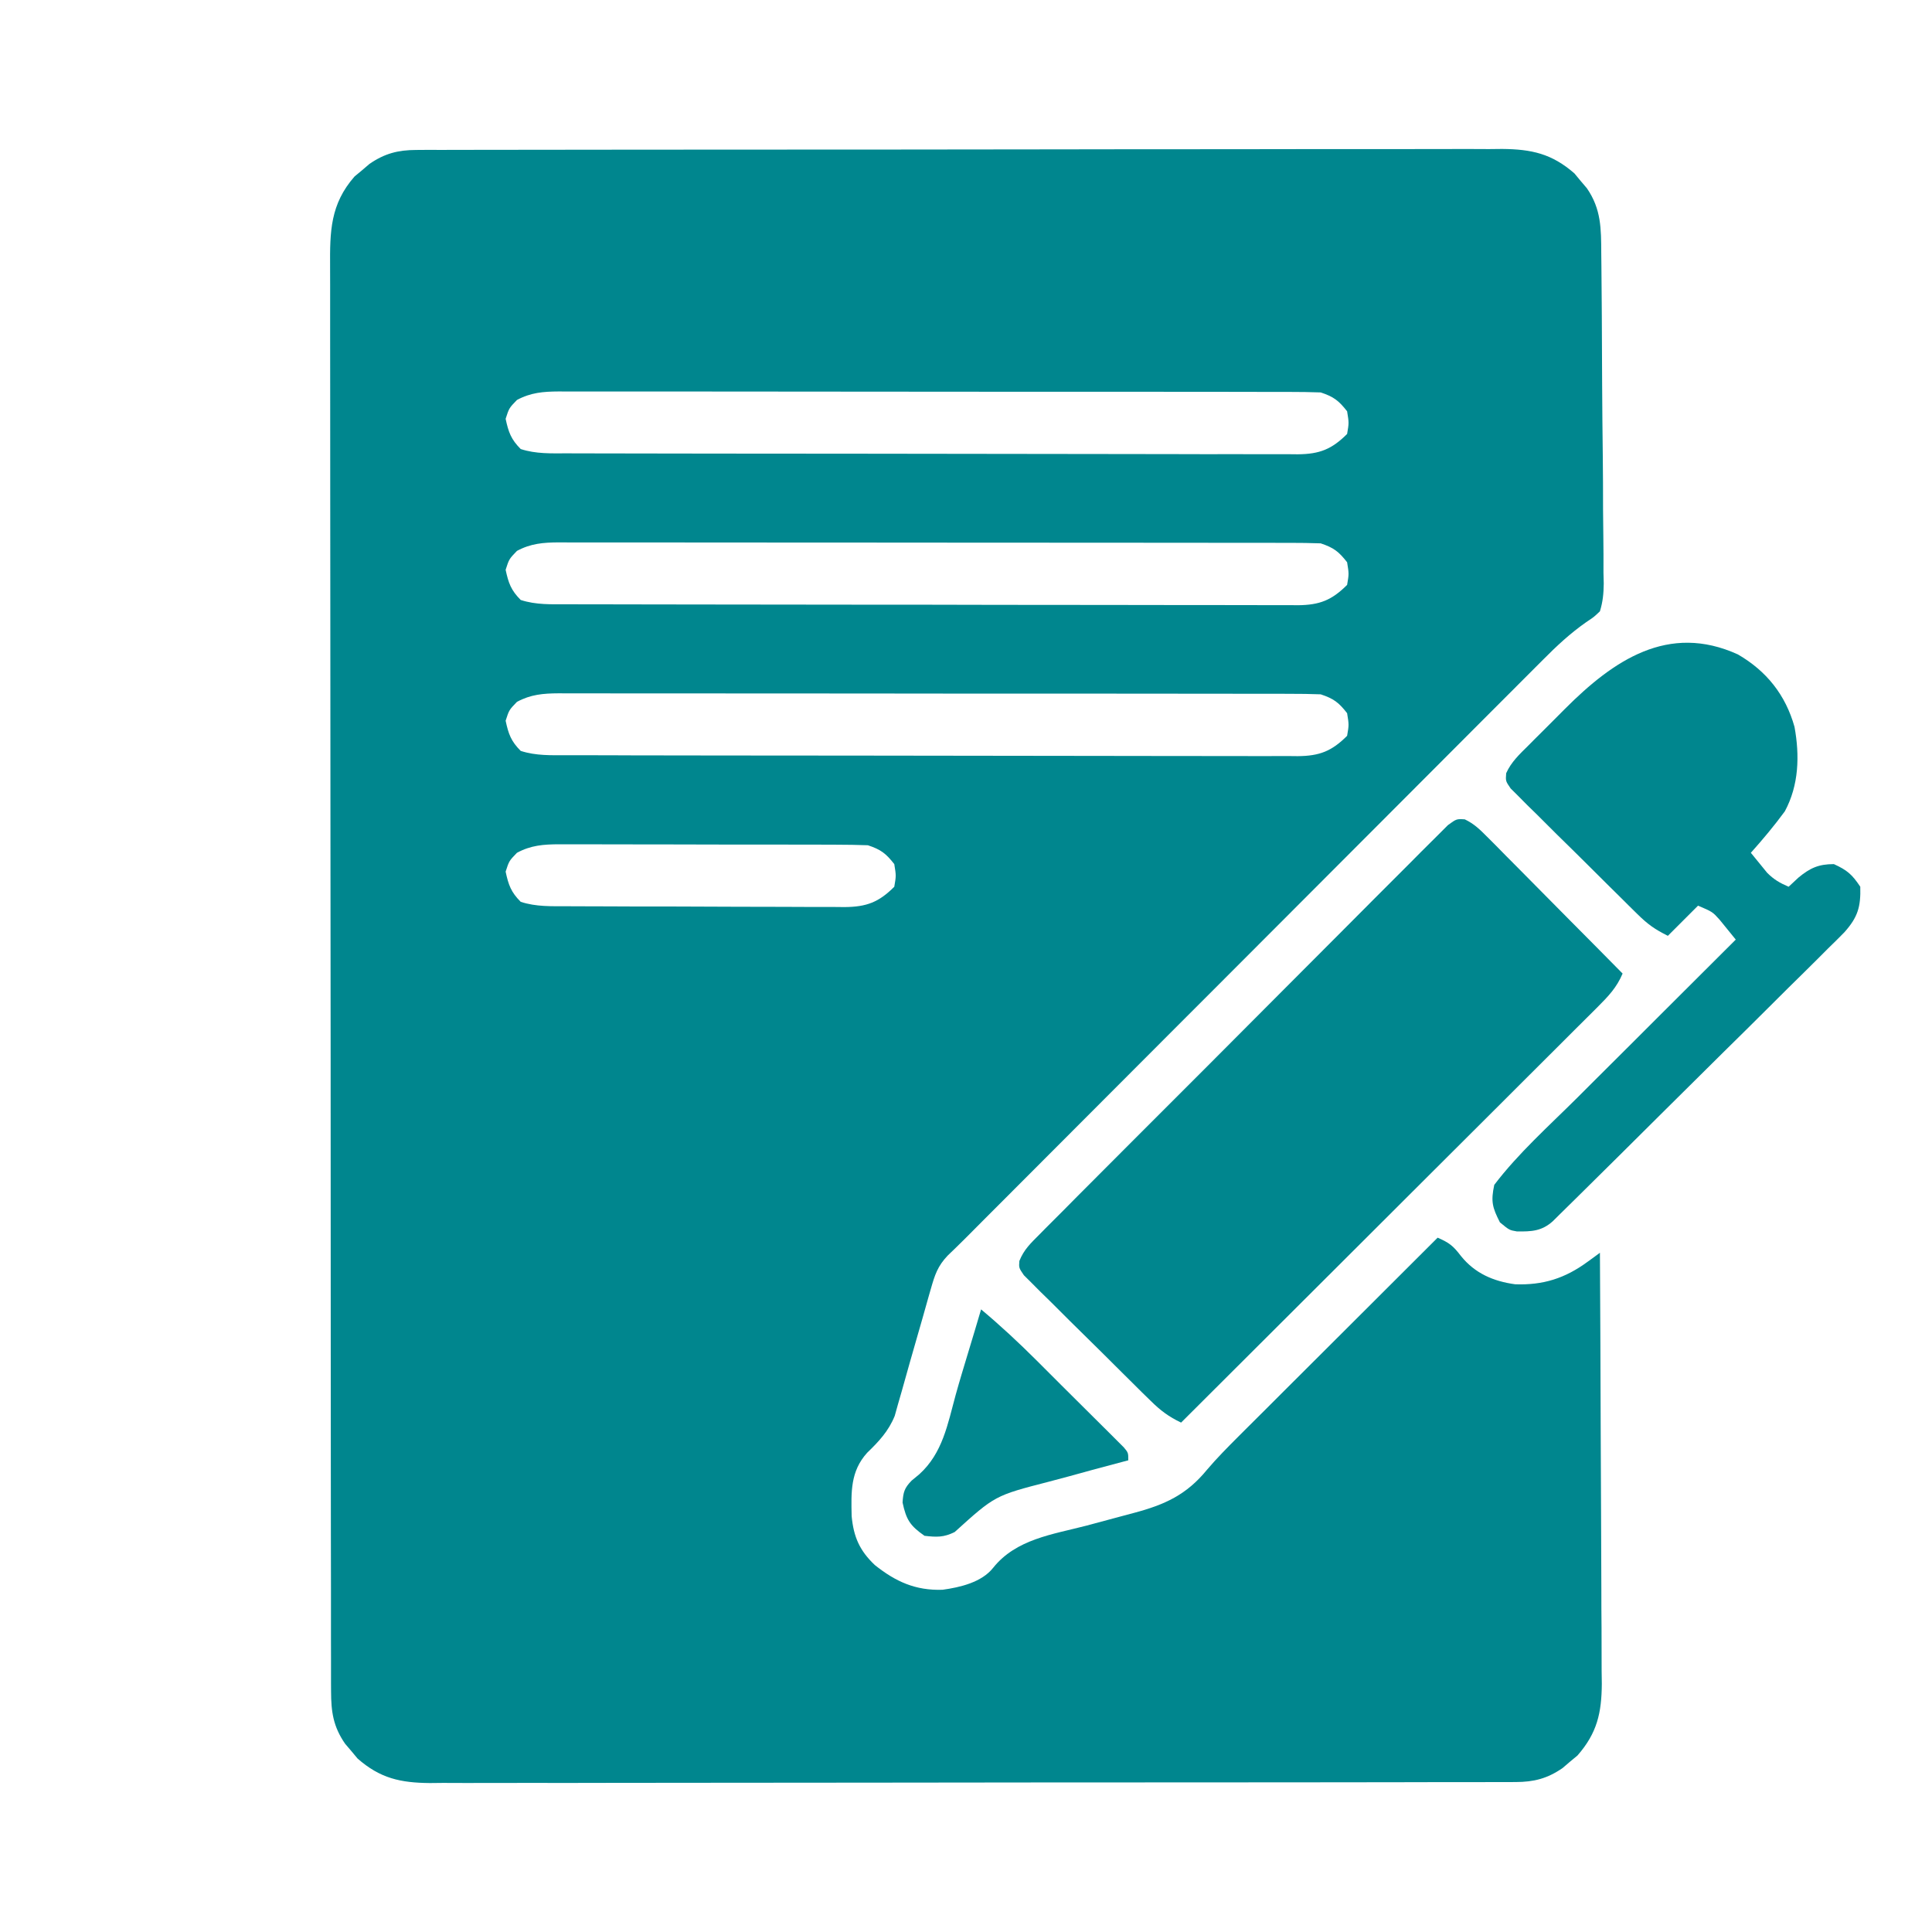 <svg xmlns="http://www.w3.org/2000/svg" width="42" height="42" viewBox="0 0 42 42" fill="none">
  <path d="M9.048 3.26C9.135 3.26 9.222 3.259 9.311 3.258C9.453 3.259 9.453 3.259 9.598 3.259C9.699 3.259 9.8 3.258 9.905 3.258C10.185 3.257 10.465 3.257 10.745 3.257C11.048 3.257 11.35 3.256 11.652 3.256C12.245 3.254 12.837 3.254 13.429 3.254C13.911 3.254 14.392 3.253 14.874 3.253C16.239 3.251 17.604 3.251 18.969 3.251C19.043 3.251 19.116 3.251 19.192 3.251C19.303 3.251 19.303 3.251 19.415 3.251C20.61 3.251 21.804 3.249 22.998 3.247C24.224 3.245 25.45 3.243 26.676 3.244C27.365 3.244 28.053 3.243 28.742 3.241C29.328 3.24 29.914 3.24 30.5 3.241C30.799 3.241 31.098 3.241 31.397 3.24C31.721 3.238 32.045 3.239 32.37 3.241C32.511 3.239 32.511 3.239 32.655 3.238C33.292 3.244 33.734 3.339 34.227 3.77C34.271 3.824 34.315 3.877 34.361 3.932C34.406 3.985 34.451 4.039 34.498 4.093C34.811 4.548 34.807 4.971 34.81 5.505C34.811 5.588 34.812 5.672 34.813 5.757C34.816 6.033 34.818 6.308 34.82 6.583C34.821 6.677 34.821 6.771 34.822 6.868C34.825 7.365 34.828 7.862 34.829 8.36C34.831 8.873 34.837 9.387 34.843 9.901C34.848 10.296 34.849 10.691 34.849 11.086C34.85 11.275 34.852 11.465 34.855 11.654C34.859 11.919 34.859 12.184 34.858 12.449C34.861 12.566 34.861 12.566 34.864 12.686C34.861 12.906 34.845 13.079 34.781 13.289C34.65 13.414 34.65 13.414 34.484 13.524C34.136 13.768 33.843 14.04 33.544 14.342C33.489 14.396 33.435 14.451 33.379 14.507C33.198 14.688 33.017 14.869 32.837 15.05C32.706 15.181 32.576 15.311 32.446 15.441C32.093 15.794 31.74 16.148 31.388 16.501C31.019 16.871 30.649 17.241 30.28 17.611C29.66 18.231 29.04 18.852 28.42 19.474C27.783 20.112 27.146 20.75 26.508 21.389C26.449 21.448 26.449 21.448 26.389 21.508C26.192 21.705 25.995 21.903 25.797 22.1C24.439 23.46 23.081 24.82 21.723 26.181C21.665 26.239 21.608 26.296 21.549 26.355C21.444 26.461 21.338 26.566 21.233 26.672C21.187 26.719 21.14 26.765 21.092 26.814C21.048 26.857 21.005 26.901 20.96 26.946C20.842 27.064 20.723 27.179 20.603 27.294C20.383 27.525 20.322 27.716 20.235 28.021C20.22 28.073 20.205 28.124 20.19 28.177C20.142 28.341 20.097 28.506 20.051 28.67C20.02 28.777 19.989 28.885 19.958 28.993C19.838 29.41 19.719 29.826 19.603 30.244C19.576 30.338 19.549 30.432 19.521 30.528C19.498 30.611 19.475 30.694 19.451 30.779C19.317 31.111 19.106 31.336 18.851 31.582C18.485 31.987 18.503 32.437 18.514 32.958C18.557 33.412 18.687 33.708 19.017 34.022C19.468 34.382 19.9 34.58 20.491 34.56C20.874 34.507 21.341 34.398 21.59 34.083C22.089 33.458 22.881 33.358 23.619 33.166C23.831 33.11 24.043 33.053 24.255 32.995C24.386 32.959 24.517 32.924 24.648 32.89C25.324 32.71 25.793 32.497 26.24 31.95C26.456 31.696 26.688 31.462 26.923 31.227C26.971 31.18 27.018 31.132 27.067 31.083C27.221 30.929 27.375 30.776 27.529 30.623C27.636 30.516 27.744 30.408 27.852 30.3C28.133 30.019 28.415 29.738 28.697 29.457C28.985 29.17 29.273 28.882 29.561 28.595C30.125 28.032 30.689 27.469 31.253 26.906C31.505 27.017 31.587 27.078 31.761 27.306C32.064 27.682 32.464 27.854 32.937 27.919C33.548 27.941 34.022 27.79 34.513 27.43C34.564 27.393 34.614 27.357 34.666 27.319C34.704 27.291 34.742 27.263 34.781 27.234C34.789 28.538 34.794 29.843 34.798 31.147C34.8 31.753 34.802 32.358 34.806 32.964C34.809 33.492 34.811 34.02 34.812 34.548C34.812 34.827 34.813 35.107 34.816 35.386C34.818 35.699 34.818 36.011 34.818 36.323C34.82 36.461 34.82 36.461 34.822 36.602C34.818 37.236 34.721 37.674 34.292 38.164C34.238 38.209 34.185 38.253 34.13 38.298C34.077 38.344 34.023 38.389 33.969 38.436C33.64 38.663 33.348 38.739 32.951 38.74C32.864 38.74 32.777 38.741 32.688 38.741C32.593 38.741 32.499 38.741 32.401 38.741C32.3 38.741 32.199 38.741 32.095 38.742C31.814 38.743 31.534 38.743 31.254 38.742C30.952 38.742 30.649 38.743 30.347 38.744C29.755 38.745 29.162 38.746 28.57 38.746C28.088 38.746 27.607 38.746 27.126 38.747C25.76 38.748 24.395 38.749 23.03 38.749C22.956 38.749 22.883 38.749 22.807 38.749C22.697 38.749 22.697 38.749 22.584 38.749C21.39 38.749 20.196 38.751 19.002 38.753C17.775 38.755 16.549 38.756 15.323 38.756C14.634 38.756 13.946 38.757 13.258 38.758C12.672 38.76 12.085 38.76 11.499 38.759C11.2 38.759 10.901 38.759 10.602 38.76C10.278 38.761 9.954 38.761 9.63 38.759C9.535 38.76 9.441 38.761 9.344 38.762C8.707 38.756 8.265 38.661 7.773 38.229C7.729 38.176 7.684 38.123 7.639 38.068C7.593 38.014 7.548 37.961 7.501 37.906C7.244 37.533 7.198 37.214 7.197 36.766C7.197 36.682 7.197 36.682 7.196 36.598C7.196 36.412 7.196 36.226 7.196 36.04C7.196 35.905 7.196 35.771 7.195 35.636C7.194 35.266 7.194 34.896 7.195 34.526C7.195 34.127 7.194 33.728 7.193 33.329C7.192 32.547 7.191 31.765 7.191 30.984C7.191 30.348 7.191 29.713 7.19 29.077C7.189 27.276 7.188 25.476 7.188 23.675C7.188 23.578 7.188 23.48 7.188 23.38C7.188 23.283 7.188 23.186 7.188 23.086C7.188 21.51 7.186 19.934 7.184 18.358C7.182 16.74 7.181 15.122 7.181 13.504C7.181 12.596 7.18 11.687 7.179 10.779C7.177 10.005 7.177 9.232 7.178 8.459C7.178 8.064 7.178 7.669 7.177 7.275C7.176 6.913 7.176 6.552 7.177 6.191C7.178 6.06 7.177 5.929 7.176 5.799C7.171 5.032 7.179 4.439 7.708 3.836C7.761 3.791 7.814 3.747 7.87 3.702C7.923 3.656 7.976 3.611 8.031 3.564C8.36 3.337 8.652 3.261 9.048 3.26ZM11.238 8.695C11.067 8.872 11.067 8.872 10.992 9.105C11.054 9.395 11.11 9.552 11.32 9.762C11.652 9.87 11.987 9.856 12.332 9.855C12.437 9.856 12.437 9.856 12.544 9.856C12.777 9.857 13.011 9.857 13.245 9.857C13.413 9.857 13.58 9.858 13.748 9.858C14.203 9.859 14.658 9.86 15.113 9.86C15.398 9.86 15.682 9.861 15.966 9.861C16.855 9.862 17.744 9.863 18.633 9.863C19.66 9.864 20.687 9.865 21.715 9.867C22.508 9.869 23.302 9.87 24.095 9.87C24.569 9.87 25.043 9.871 25.517 9.872C25.963 9.874 26.409 9.874 26.855 9.873C27.018 9.873 27.182 9.873 27.346 9.874C27.569 9.875 27.792 9.875 28.016 9.874C28.081 9.874 28.146 9.875 28.213 9.876C28.688 9.872 28.952 9.766 29.285 9.434C29.326 9.194 29.326 9.194 29.285 8.941C29.102 8.708 28.994 8.625 28.711 8.531C28.485 8.523 28.262 8.52 28.036 8.52C27.966 8.52 27.897 8.52 27.825 8.52C27.591 8.519 27.357 8.519 27.123 8.519C26.955 8.519 26.788 8.519 26.62 8.518C26.165 8.518 25.709 8.517 25.254 8.517C24.874 8.517 24.494 8.517 24.114 8.517C23.217 8.516 22.321 8.516 21.425 8.516C20.499 8.516 19.574 8.515 18.649 8.514C17.855 8.513 17.061 8.512 16.267 8.512C15.793 8.512 15.318 8.512 14.844 8.511C14.398 8.511 13.952 8.511 13.505 8.511C13.342 8.511 13.178 8.511 13.014 8.511C12.79 8.51 12.567 8.51 12.344 8.511C12.278 8.51 12.213 8.51 12.146 8.51C11.809 8.512 11.538 8.534 11.238 8.695ZM11.238 11.976C11.067 12.154 11.067 12.154 10.992 12.387C11.054 12.676 11.11 12.833 11.32 13.043C11.652 13.151 11.987 13.137 12.332 13.136C12.437 13.137 12.437 13.137 12.544 13.137C12.777 13.138 13.011 13.138 13.245 13.138C13.413 13.139 13.58 13.139 13.748 13.139C14.203 13.14 14.658 13.141 15.113 13.141C15.398 13.142 15.682 13.142 15.966 13.142C16.855 13.143 17.744 13.144 18.633 13.145C19.66 13.145 20.687 13.146 21.715 13.149C22.508 13.15 23.302 13.151 24.095 13.151C24.569 13.152 25.043 13.152 25.517 13.153C25.963 13.155 26.409 13.155 26.855 13.154C27.018 13.154 27.182 13.155 27.346 13.155C27.569 13.156 27.792 13.156 28.016 13.155C28.081 13.156 28.146 13.156 28.213 13.157C28.688 13.153 28.952 13.048 29.285 12.715C29.326 12.476 29.326 12.476 29.285 12.223C29.102 11.989 28.994 11.907 28.711 11.812C28.485 11.804 28.262 11.801 28.036 11.801C27.966 11.801 27.897 11.801 27.825 11.801C27.591 11.8 27.357 11.8 27.123 11.8C26.955 11.8 26.788 11.8 26.62 11.8C26.165 11.799 25.709 11.799 25.254 11.799C24.874 11.799 24.494 11.798 24.114 11.798C23.217 11.797 22.321 11.797 21.425 11.797C20.499 11.797 19.574 11.796 18.649 11.795C17.855 11.794 17.061 11.794 16.267 11.794C15.793 11.794 15.318 11.793 14.844 11.793C14.398 11.792 13.952 11.792 13.505 11.792C13.342 11.792 13.178 11.792 13.014 11.792C12.79 11.791 12.567 11.791 12.344 11.792C12.278 11.792 12.213 11.791 12.146 11.791C11.809 11.793 11.538 11.815 11.238 11.976ZM11.238 15.258C11.067 15.435 11.067 15.435 10.992 15.668C11.054 15.958 11.11 16.114 11.32 16.324C11.652 16.432 11.987 16.418 12.332 16.418C12.437 16.418 12.437 16.418 12.544 16.418C12.777 16.419 13.011 16.419 13.245 16.419C13.413 16.42 13.58 16.42 13.748 16.421C14.203 16.422 14.658 16.422 15.113 16.423C15.398 16.423 15.682 16.423 15.966 16.424C16.855 16.425 17.744 16.425 18.633 16.426C19.66 16.426 20.687 16.428 21.715 16.43C22.508 16.432 23.302 16.433 24.095 16.433C24.569 16.433 25.043 16.433 25.517 16.435C25.963 16.436 26.409 16.436 26.855 16.436C27.018 16.435 27.182 16.436 27.346 16.437C27.569 16.438 27.792 16.437 28.016 16.436C28.081 16.437 28.146 16.438 28.213 16.438C28.688 16.434 28.952 16.329 29.285 15.996C29.326 15.757 29.326 15.757 29.285 15.504C29.102 15.27 28.994 15.188 28.711 15.094C28.485 15.086 28.262 15.082 28.036 15.083C27.966 15.082 27.897 15.082 27.825 15.082C27.591 15.082 27.357 15.082 27.123 15.082C26.955 15.082 26.788 15.081 26.62 15.081C26.165 15.08 25.709 15.08 25.254 15.08C24.874 15.08 24.494 15.08 24.114 15.079C23.217 15.079 22.321 15.078 21.425 15.079C20.499 15.079 19.574 15.078 18.649 15.076C17.855 15.075 17.061 15.075 16.267 15.075C15.793 15.075 15.318 15.075 14.844 15.074C14.398 15.073 13.952 15.073 13.505 15.074C13.342 15.074 13.178 15.073 13.014 15.073C12.79 15.072 12.567 15.073 12.344 15.073C12.278 15.073 12.213 15.072 12.146 15.072C11.809 15.074 11.538 15.096 11.238 15.258ZM11.238 18.539C11.067 18.716 11.067 18.716 10.992 18.949C11.054 19.239 11.11 19.395 11.32 19.605C11.654 19.715 11.993 19.7 12.341 19.701C12.446 19.701 12.446 19.701 12.553 19.702C12.784 19.703 13.014 19.704 13.245 19.704C13.405 19.704 13.566 19.705 13.726 19.706C14.062 19.706 14.398 19.707 14.735 19.707C15.165 19.708 15.596 19.709 16.026 19.712C16.358 19.713 16.689 19.714 17.02 19.714C17.179 19.714 17.338 19.715 17.497 19.716C17.719 19.717 17.941 19.717 18.163 19.717C18.228 19.717 18.294 19.718 18.361 19.719C18.841 19.715 19.105 19.613 19.441 19.277C19.482 19.038 19.482 19.038 19.441 18.785C19.258 18.552 19.15 18.469 18.867 18.375C18.638 18.367 18.412 18.363 18.183 18.363C18.113 18.363 18.043 18.362 17.971 18.362C17.74 18.361 17.509 18.361 17.278 18.361C17.118 18.361 16.957 18.361 16.797 18.36C16.46 18.36 16.123 18.36 15.787 18.36C15.355 18.36 14.924 18.359 14.493 18.357C14.161 18.356 13.829 18.356 13.498 18.356C13.339 18.356 13.18 18.356 13.021 18.355C12.798 18.354 12.576 18.355 12.353 18.355C12.255 18.354 12.255 18.354 12.155 18.354C11.814 18.355 11.54 18.376 11.238 18.539Z" fill="#00868E"/>
  <path d="M31.843 17.812C32.045 17.908 32.173 18.034 32.331 18.193C32.397 18.259 32.462 18.325 32.53 18.392C32.6 18.464 32.67 18.535 32.742 18.608C32.851 18.718 32.851 18.718 32.962 18.829C33.154 19.022 33.345 19.216 33.536 19.409C33.731 19.607 33.928 19.804 34.123 20.002C34.508 20.388 34.891 20.776 35.274 21.164C35.147 21.467 34.963 21.659 34.732 21.89C34.693 21.928 34.654 21.967 34.615 22.007C34.485 22.137 34.355 22.266 34.225 22.395C34.132 22.488 34.039 22.581 33.946 22.674C33.694 22.927 33.441 23.178 33.188 23.43C32.924 23.694 32.66 23.957 32.396 24.221C31.897 24.72 31.397 25.219 30.896 25.717C30.327 26.285 29.758 26.853 29.189 27.421C28.018 28.59 26.848 29.758 25.676 30.926C25.409 30.799 25.227 30.663 25.016 30.454C24.951 30.392 24.887 30.329 24.821 30.264C24.752 30.196 24.684 30.128 24.613 30.057C24.543 29.987 24.472 29.917 24.399 29.845C24.25 29.697 24.101 29.549 23.952 29.4C23.723 29.173 23.493 28.947 23.263 28.721C23.118 28.577 22.974 28.433 22.829 28.288C22.76 28.221 22.69 28.153 22.619 28.083C22.556 28.02 22.493 27.956 22.428 27.891C22.372 27.835 22.316 27.779 22.258 27.722C22.149 27.562 22.149 27.562 22.16 27.413C22.258 27.165 22.408 27.025 22.597 26.836C22.654 26.778 22.654 26.778 22.713 26.718C22.842 26.588 22.971 26.459 23.101 26.33C23.193 26.237 23.286 26.144 23.378 26.05C23.629 25.797 23.881 25.545 24.133 25.293C24.343 25.083 24.553 24.873 24.763 24.662C25.258 24.166 25.753 23.67 26.25 23.175C26.762 22.663 27.273 22.15 27.783 21.637C28.221 21.196 28.66 20.757 29.099 20.318C29.361 20.055 29.624 19.793 29.885 19.529C30.131 19.282 30.378 19.035 30.625 18.789C30.716 18.699 30.806 18.608 30.896 18.516C31.019 18.392 31.143 18.269 31.267 18.147C31.337 18.078 31.406 18.008 31.477 17.937C31.664 17.801 31.664 17.801 31.843 17.812Z" fill="#00868E"/>
  <path d="M37.781 14.227C38.403 14.588 38.816 15.106 39.011 15.801C39.125 16.427 39.107 17.069 38.801 17.637C38.57 17.952 38.322 18.248 38.062 18.539C38.137 18.632 38.212 18.724 38.288 18.816C38.33 18.867 38.372 18.919 38.415 18.972C38.561 19.12 38.692 19.195 38.883 19.277C38.954 19.211 39.025 19.145 39.098 19.077C39.349 18.87 39.534 18.785 39.867 18.785C40.157 18.917 40.263 19.01 40.441 19.277C40.453 19.715 40.387 19.94 40.095 20.267C39.977 20.388 39.856 20.507 39.735 20.624C39.637 20.723 39.637 20.723 39.537 20.823C39.321 21.039 39.103 21.253 38.886 21.466C38.735 21.616 38.585 21.765 38.435 21.915C38.12 22.229 37.805 22.541 37.488 22.852C37.042 23.292 36.597 23.734 36.153 24.175C35.526 24.799 34.898 25.423 34.268 26.044C34.205 26.105 34.143 26.167 34.079 26.23C33.994 26.314 33.994 26.314 33.907 26.399C33.858 26.448 33.809 26.497 33.758 26.547C33.518 26.764 33.294 26.775 32.975 26.77C32.812 26.742 32.812 26.742 32.607 26.573C32.442 26.249 32.407 26.119 32.484 25.758C33.004 25.073 33.673 24.476 34.282 23.87C34.382 23.77 34.482 23.671 34.582 23.57C34.843 23.31 35.104 23.05 35.365 22.79C35.632 22.523 35.899 22.256 36.167 21.989C36.689 21.468 37.212 20.947 37.734 20.426C37.66 20.333 37.584 20.241 37.509 20.149C37.467 20.098 37.425 20.046 37.382 19.993C37.229 19.823 37.229 19.823 36.914 19.688C36.697 19.904 36.481 20.121 36.258 20.344C35.968 20.199 35.822 20.094 35.597 19.873C35.533 19.81 35.469 19.747 35.403 19.682C35.334 19.614 35.266 19.546 35.195 19.475C35.124 19.405 35.053 19.335 34.98 19.263C34.831 19.115 34.682 18.967 34.534 18.819C34.305 18.591 34.075 18.365 33.844 18.139C33.7 17.995 33.555 17.851 33.411 17.707C33.341 17.639 33.272 17.571 33.2 17.501C33.138 17.438 33.075 17.374 33.01 17.309C32.954 17.253 32.898 17.198 32.84 17.14C32.73 16.98 32.73 16.98 32.743 16.809C32.852 16.564 33.037 16.393 33.225 16.207C33.267 16.165 33.309 16.123 33.352 16.079C33.441 15.991 33.53 15.902 33.619 15.813C33.754 15.68 33.887 15.546 34.02 15.411C35.072 14.357 36.266 13.537 37.781 14.227Z" fill="#00868E"/>
  <path d="M21.328 28.465C21.749 28.817 22.145 29.186 22.533 29.573C22.59 29.631 22.648 29.688 22.707 29.747C22.827 29.867 22.947 29.987 23.067 30.107C23.252 30.291 23.437 30.475 23.622 30.659C23.74 30.775 23.857 30.892 23.974 31.009C24.029 31.064 24.085 31.119 24.142 31.176C24.193 31.227 24.244 31.278 24.296 31.33C24.341 31.375 24.386 31.42 24.432 31.466C24.528 31.582 24.528 31.582 24.528 31.746C24.391 31.782 24.391 31.782 24.252 31.819C23.911 31.909 23.571 32.002 23.232 32.096C23.085 32.136 22.939 32.175 22.792 32.213C21.629 32.513 21.629 32.513 20.754 33.305C20.517 33.423 20.361 33.418 20.098 33.387C19.785 33.169 19.701 33.038 19.621 32.664C19.635 32.44 19.66 32.349 19.818 32.187C19.873 32.141 19.928 32.096 19.985 32.049C20.492 31.59 20.601 30.963 20.775 30.326C20.86 30.019 20.953 29.715 21.045 29.41C21.141 29.096 21.235 28.78 21.328 28.465Z" fill="#00868E"/>
</svg>